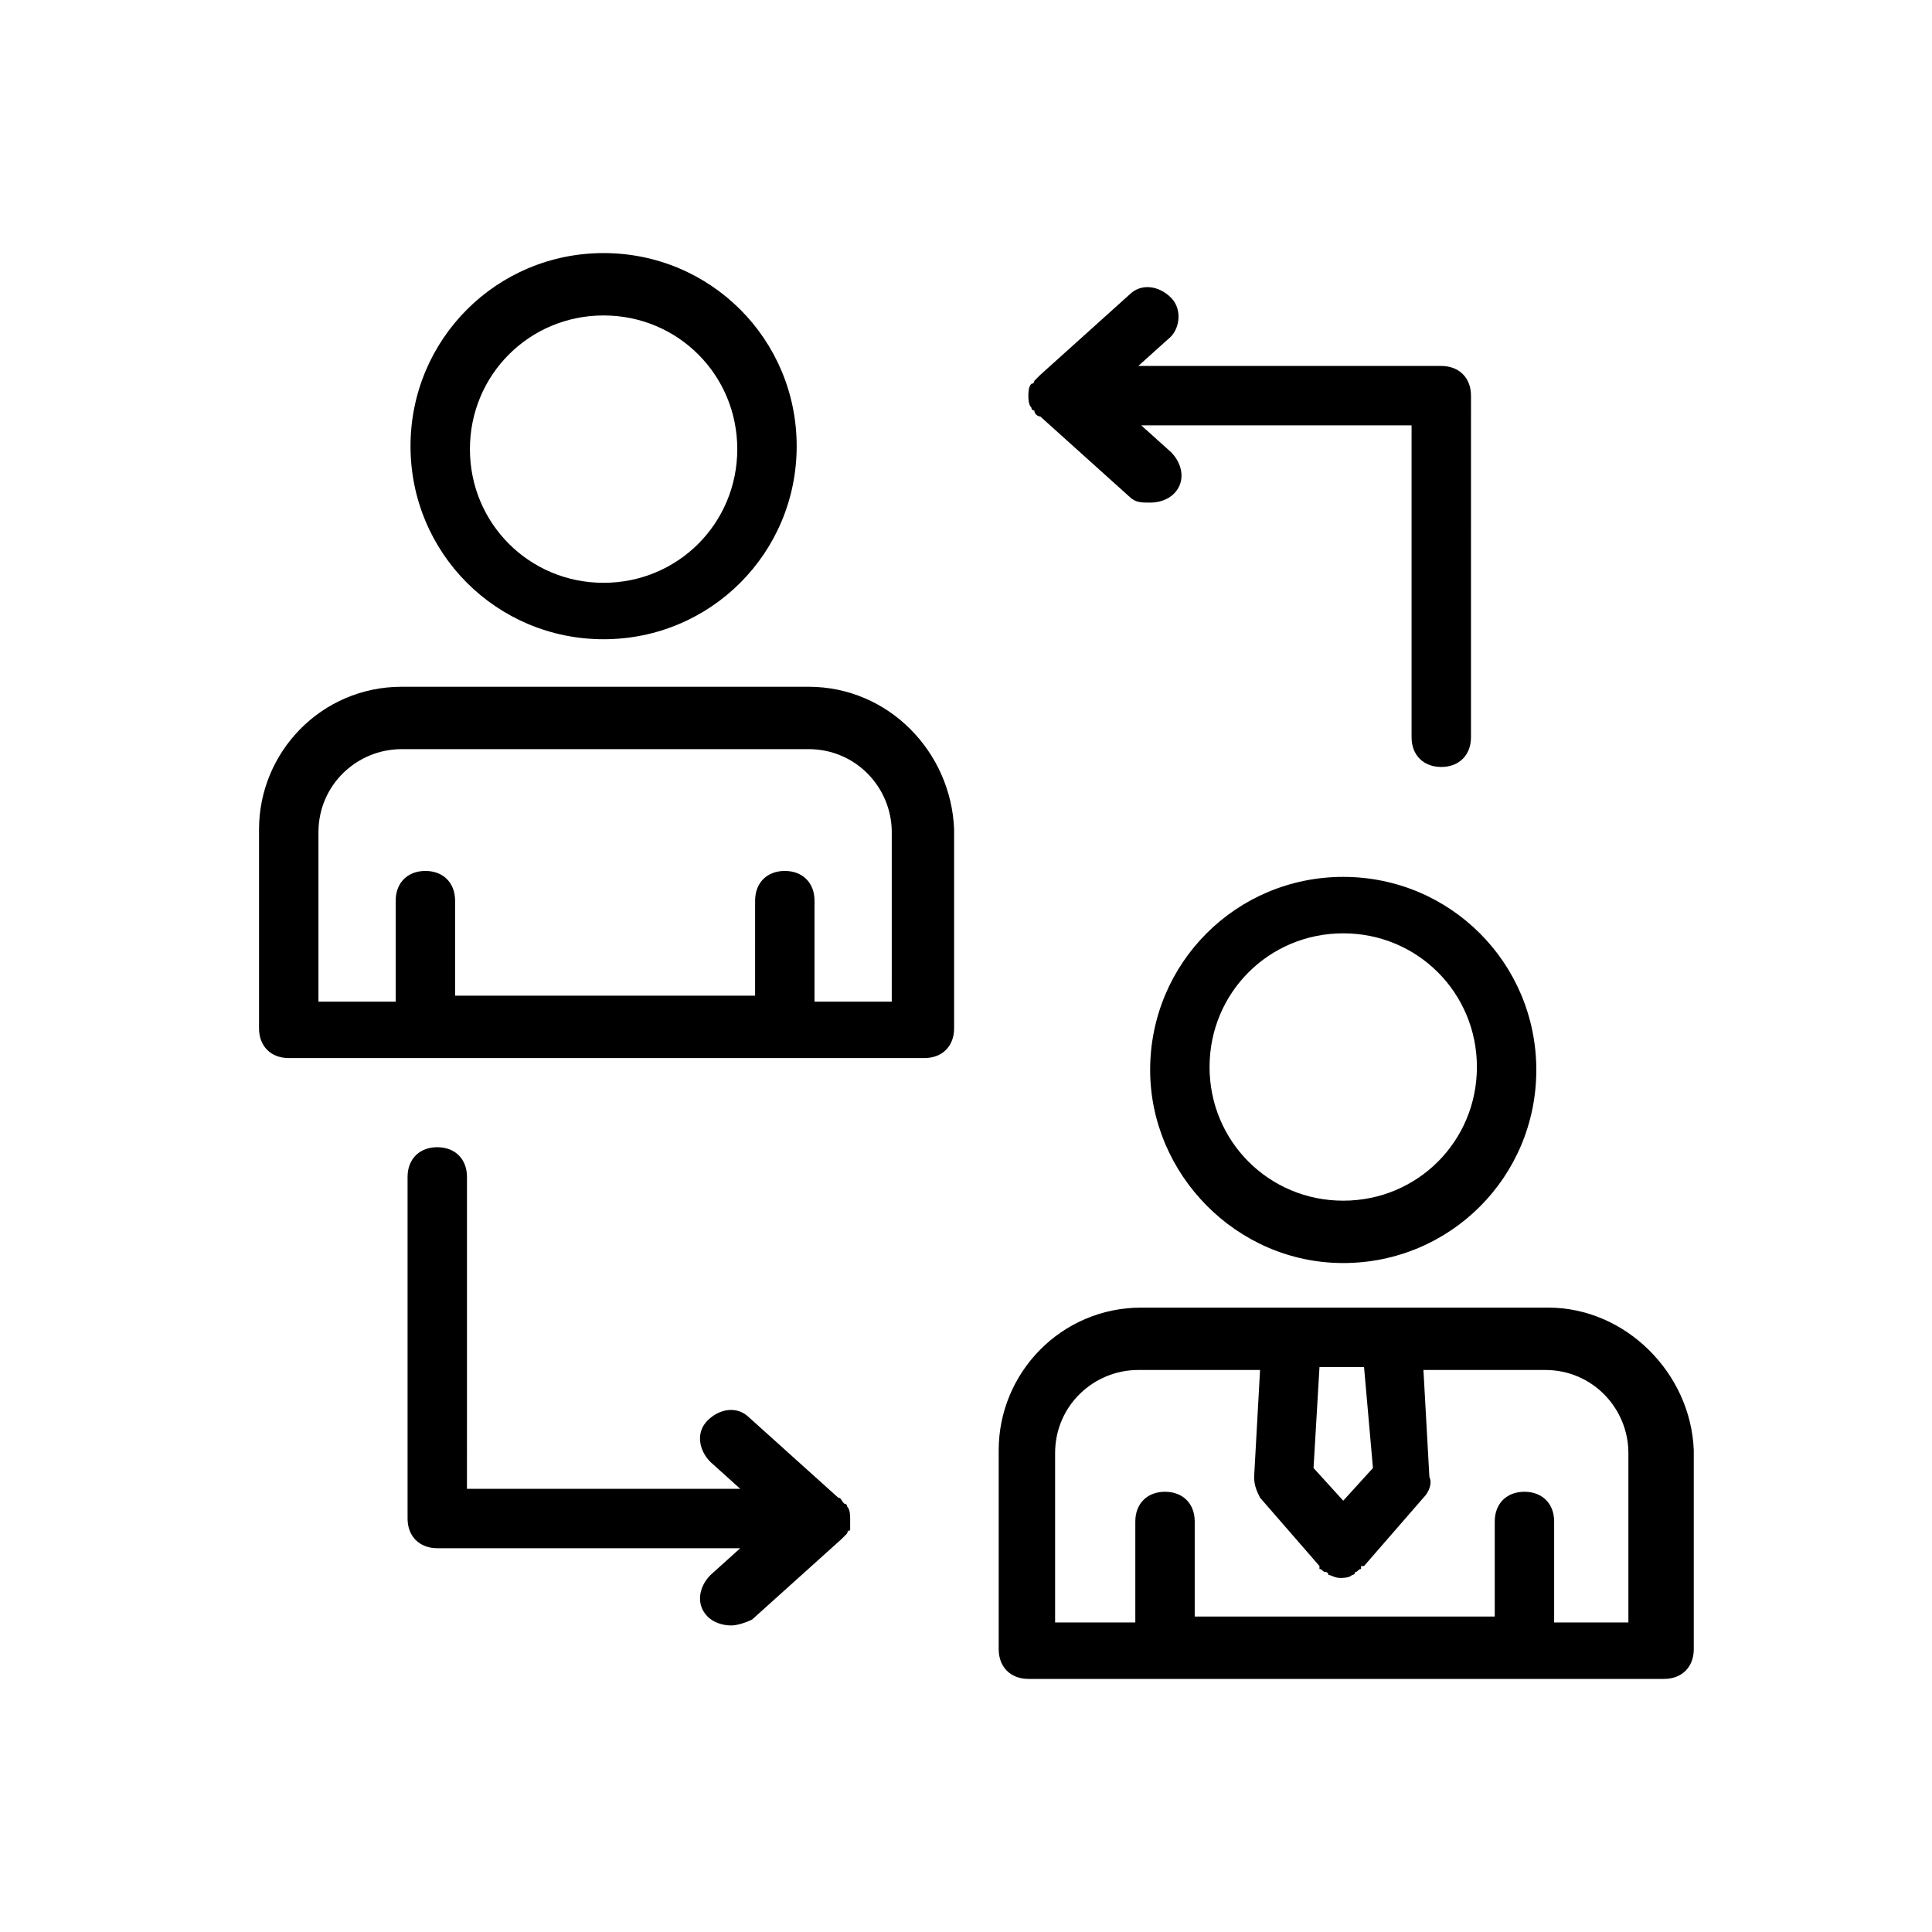 <?xml version="1.0" encoding="UTF-8"?>
<!-- Uploaded to: SVG Repo, www.svgrepo.com, Generator: SVG Repo Mixer Tools -->
<svg fill="#000000" width="800px" height="800px" version="1.1" viewBox="144 144 512 512" xmlns="http://www.w3.org/2000/svg">
 <g>
  <path d="m303.96 211.07c-28.34 0-51.168 22.828-51.168 51.168 0 28.34 22.828 51.168 51.168 51.168 28.34 0 51.168-22.828 51.168-51.168 0-28.34-22.828-51.168-51.168-51.168zm0 87.379c-19.68 0-35.426-15.742-35.426-35.426 0-19.68 15.742-35.426 35.426-35.426 19.68 0 35.426 15.742 35.426 35.426-0.004 19.684-15.746 35.426-35.426 35.426z"/>
  <path d="m358.28 326h-107.85c-21.254 0-37.785 17.32-37.785 37.785v52.742c0 4.723 3.148 7.871 7.871 7.871h168.46c4.723 0 7.871-3.148 7.871-7.871v-52.742c-0.785-20.465-17.316-37.785-38.57-37.785zm22.043 83.445h-20.469v-26.766c0-4.723-3.148-7.871-7.871-7.871-4.723 0-7.871 3.148-7.871 7.871l-0.004 25.191h-79.504v-25.191c0-4.723-3.148-7.871-7.871-7.871-4.723 0-7.871 3.148-7.871 7.871v26.766h-20.469v-44.871c0-12.594 10.234-22.043 22.043-22.043h107.85c12.594 0 22.043 10.234 22.043 22.043z"/>
  <path d="m499.97 478.72c28.34 0 51.168-22.828 51.168-51.168 0-28.34-22.828-51.168-51.168-51.168s-51.168 22.828-51.168 51.168c0 27.551 22.828 51.168 51.168 51.168zm0-87.379c19.68 0 35.426 15.742 35.426 35.426 0 19.68-15.742 35.426-35.426 35.426-19.68 0-35.426-15.742-35.426-35.426 0.004-19.684 15.746-35.426 35.426-35.426z"/>
  <path d="m554.29 490.53h-107.84c-21.254 0-37.785 17.32-37.785 37.785v52.742c0 4.723 3.148 7.871 7.871 7.871h168.46c4.723 0 7.871-3.148 7.871-7.871v-52.742c-0.789-20.469-18.105-37.785-38.574-37.785zm-46.445 42.508-7.871 8.66-7.871-8.66 1.574-26.766h11.809zm68.488 40.934h-20.469v-26.766c0-4.723-3.148-7.871-7.871-7.871-4.723 0-7.871 3.148-7.871 7.871v25.191h-79.508v-25.191c0-4.723-3.148-7.871-7.871-7.871-4.723 0-7.871 3.148-7.871 7.871v26.766h-21.258v-44.871c0-12.594 10.234-22.043 22.043-22.043h32.273l-1.574 28.34c0 2.363 0.789 3.938 1.574 5.512l15.742 18.105v0.789c0.789 0 0.789 0.789 1.574 0.789 0 0 0.789 0 0.789 0.789 0.789 0 1.574 0.789 3.148 0.789 0.789 0 2.363 0 3.148-0.789 0 0 0.789 0 0.789-0.789 0.789 0 0.789-0.789 1.574-0.789v-0.789h0.789l15.742-18.105c1.574-1.574 2.363-3.938 1.574-5.512l-1.574-28.34h32.273c12.594 0 22.043 10.234 22.043 22.043v44.871z"/>
  <path d="m454.32 222.88c-3.148-3.148-7.871-3.938-11.02-0.789l-23.617 21.254c-0.789 0.789-0.789 0.789-1.574 1.574 0 0 0 0.789-0.789 0.789-0.789 0.789-0.789 2.363-0.789 3.148 0 0.789 0 2.363 0.789 3.148 0 0 0 0.789 0.789 0.789 0 0.789 0.789 1.574 1.574 1.574l23.617 21.254c1.574 1.574 3.148 1.574 5.512 1.574 2.363 0 4.723-0.789 6.297-2.363 3.148-3.148 2.363-7.871-0.789-11.02l-7.871-7.086h71.633v82.656c0 4.723 3.148 7.871 7.871 7.871 4.723 0 7.871-3.148 7.871-7.871l0.004-90.527c0-4.723-3.148-7.871-7.871-7.871h-80.297l7.871-7.086c3.148-2.359 3.938-7.871 0.789-11.02z"/>
  <path d="m369.3 546.42c0-0.789 0-2.363-0.789-3.148 0 0 0-0.789-0.789-0.789-0.789-0.789-0.789-1.574-1.574-1.574l-23.617-21.254c-3.148-3.148-7.871-2.363-11.02 0.789-3.148 3.148-2.363 7.871 0.789 11.02l7.871 7.086h-72.422l0.004-82.656c0-4.723-3.148-7.871-7.871-7.871s-7.871 3.148-7.871 7.871v90.527c0 4.723 3.148 7.871 7.871 7.871h80.293l-7.871 7.086c-3.148 3.148-3.938 7.871-0.789 11.02 1.574 1.574 3.938 2.363 6.297 2.363 1.574 0 3.938-0.789 5.512-1.574l23.617-21.254c0.789-0.789 0.789-0.789 1.574-1.574 0 0 0-0.789 0.789-0.789-0.004-0.785-0.004-2.359-0.004-3.148z"/>
 </g>
</svg>